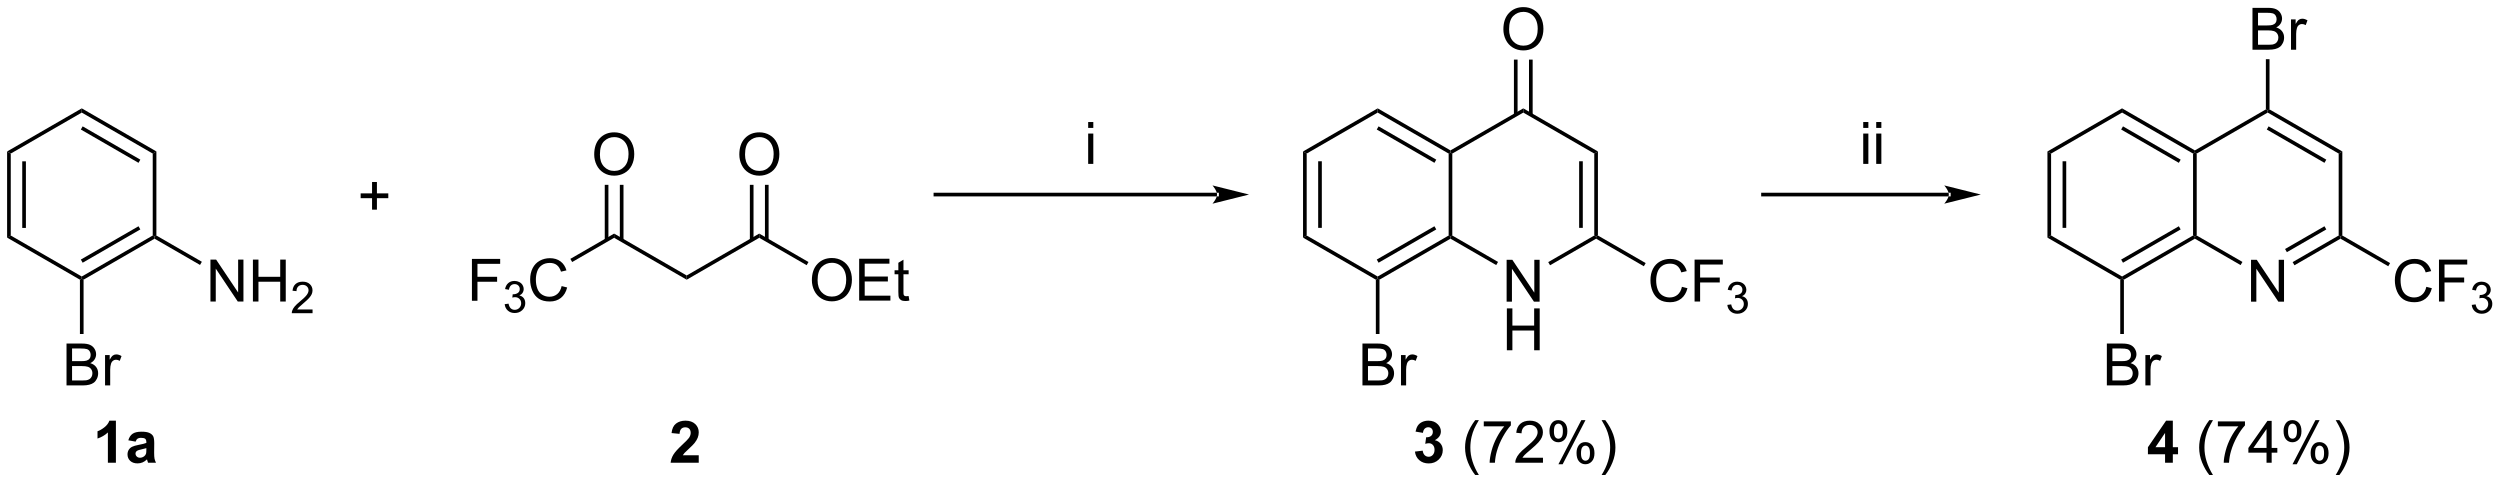 <?xml version="1.0" encoding="UTF-8"?>
<!DOCTYPE svg PUBLIC '-//W3C//DTD SVG 1.0//EN'
          'http://www.w3.org/TR/2001/REC-SVG-20010904/DTD/svg10.dtd'>
<svg stroke-dasharray="none" shape-rendering="auto" xmlns="http://www.w3.org/2000/svg" font-family="'Dialog'" text-rendering="auto" width="938" fill-opacity="1" color-interpolation="auto" color-rendering="auto" preserveAspectRatio="xMidYMid meet" font-size="12px" viewBox="0 0 938 181" fill="black" xmlns:xlink="http://www.w3.org/1999/xlink" stroke="black" image-rendering="auto" stroke-miterlimit="10" stroke-linecap="square" stroke-linejoin="miter" font-style="normal" stroke-width="1" height="181" stroke-dashoffset="0" font-weight="normal" stroke-opacity="1"
><!--Generated by the Batik Graphics2D SVG Generator--><defs id="genericDefs"
  /><g
  ><defs id="defs1"
    ><clipPath clipPathUnits="userSpaceOnUse" id="clipPath1"
      ><path d="M0.646 1.611 L352.305 1.611 L352.305 69.445 L0.646 69.445 L0.646 1.611 Z"
      /></clipPath
      ><clipPath clipPathUnits="userSpaceOnUse" id="clipPath2"
      ><path d="M-0.03 0.084 L-0.03 66.032 L341.852 66.032 L341.852 0.084 Z"
      /></clipPath
    ></defs
    ><g transform="scale(2.667,2.667) translate(-0.646,-1.611) matrix(1.029,0,0,1.029,0.676,1.525)"
    ><path d="M0.942 20.8 L1.442 21.089 L1.442 32.3 L0.942 32.589 ZM3.012 22.14 L3.012 31.249 L3.512 31.249 L3.512 22.14 Z" stroke="none" clip-path="url(#clipPath2)"
    /></g
    ><g transform="matrix(2.743,0,0,2.743,0.082,-0.231)"
    ><path d="M0.942 32.589 L1.442 32.3 L11.152 37.906 L11.152 38.194 L10.902 38.339 Z" stroke="none" clip-path="url(#clipPath2)"
    /></g
    ><g transform="matrix(2.743,0,0,2.743,0.082,-0.231)"
    ><path d="M11.402 38.339 L11.152 38.194 L11.152 37.906 L20.861 32.3 L21.111 32.444 L21.111 32.733 ZM11.277 36.021 L19.166 31.466 L18.916 31.033 L11.027 35.588 Z" stroke="none" clip-path="url(#clipPath2)"
    /></g
    ><g transform="matrix(2.743,0,0,2.743,0.082,-0.231)"
    ><path d="M21.361 32.3 L21.111 32.444 L20.861 32.3 L20.861 21.089 L21.361 20.8 Z" stroke="none" clip-path="url(#clipPath2)"
    /></g
    ><g transform="matrix(2.743,0,0,2.743,0.082,-0.231)"
    ><path d="M21.361 20.8 L20.861 21.089 L11.152 15.483 L11.152 14.906 ZM19.166 21.923 L11.277 17.368 L11.027 17.801 L18.916 22.356 Z" stroke="none" clip-path="url(#clipPath2)"
    /></g
    ><g transform="matrix(2.743,0,0,2.743,0.082,-0.231)"
    ><path d="M11.152 14.906 L11.152 15.483 L1.442 21.089 L0.942 20.8 Z" stroke="none" clip-path="url(#clipPath2)"
    /></g
    ><g transform="matrix(2.743,0,0,2.743,0.082,-0.231)"
    ><path d="M28.756 41.325 L28.756 35.598 L29.535 35.598 L32.543 40.093 L32.543 35.598 L33.269 35.598 L33.269 41.325 L32.491 41.325 L29.483 36.825 L29.483 41.325 L28.756 41.325 ZM34.565 41.325 L34.565 35.598 L35.323 35.598 L35.323 37.95 L38.299 37.95 L38.299 35.598 L39.057 35.598 L39.057 41.325 L38.299 41.325 L38.299 38.624 L35.323 38.624 L35.323 41.325 L34.565 41.325 Z" stroke="none" clip-path="url(#clipPath2)"
    /></g
    ><g transform="matrix(2.743,0,0,2.743,0.082,-0.231)"
    ><path d="M42.723 42.417 L42.723 42.925 L39.883 42.925 Q39.877 42.733 39.946 42.557 Q40.053 42.268 40.291 41.987 Q40.532 41.706 40.983 41.337 Q41.682 40.763 41.928 40.427 Q42.174 40.091 42.174 39.792 Q42.174 39.479 41.95 39.264 Q41.727 39.048 41.366 39.048 Q40.985 39.048 40.756 39.276 Q40.528 39.505 40.526 39.909 L39.983 39.854 Q40.039 39.247 40.403 38.931 Q40.766 38.612 41.377 38.612 Q41.996 38.612 42.356 38.956 Q42.717 39.298 42.717 39.803 Q42.717 40.061 42.612 40.311 Q42.506 40.559 42.26 40.835 Q42.016 41.11 41.448 41.591 Q40.973 41.989 40.838 42.132 Q40.704 42.274 40.616 42.417 L42.723 42.417 Z" stroke="none" clip-path="url(#clipPath2)"
    /></g
    ><g transform="matrix(2.743,0,0,2.743,0.082,-0.231)"
    ><path d="M21.111 32.733 L21.111 32.444 L21.361 32.3 L27.581 35.892 L27.331 36.325 Z" stroke="none" clip-path="url(#clipPath2)"
    /></g
    ><g transform="matrix(2.743,0,0,2.743,0.082,-0.231)"
    ><path d="M9.069 52.805 L9.069 47.078 L11.218 47.078 Q11.874 47.078 12.27 47.252 Q12.668 47.424 12.893 47.786 Q13.116 48.148 13.116 48.542 Q13.116 48.909 12.916 49.234 Q12.718 49.557 12.317 49.758 Q12.835 49.909 13.114 50.276 Q13.395 50.643 13.395 51.143 Q13.395 51.547 13.223 51.893 Q13.054 52.237 12.804 52.424 Q12.554 52.612 12.176 52.708 Q11.801 52.805 11.254 52.805 L9.069 52.805 ZM9.827 49.484 L11.067 49.484 Q11.569 49.484 11.788 49.417 Q12.077 49.331 12.223 49.133 Q12.372 48.932 12.372 48.633 Q12.372 48.346 12.234 48.13 Q12.098 47.914 11.843 47.833 Q11.59 47.752 10.973 47.752 L9.827 47.752 L9.827 49.484 ZM9.827 52.127 L11.254 52.127 Q11.622 52.127 11.77 52.102 Q12.03 52.055 12.205 51.945 Q12.382 51.836 12.494 51.627 Q12.609 51.417 12.609 51.143 Q12.609 50.823 12.444 50.589 Q12.28 50.352 11.989 50.255 Q11.7 50.159 11.153 50.159 L9.827 50.159 L9.827 52.127 ZM14.34 52.805 L14.34 48.656 L14.973 48.656 L14.973 49.284 Q15.215 48.844 15.418 48.703 Q15.624 48.562 15.872 48.562 Q16.226 48.562 16.593 48.789 L16.351 49.44 Q16.093 49.289 15.835 49.289 Q15.606 49.289 15.421 49.427 Q15.239 49.565 15.161 49.812 Q15.043 50.187 15.043 50.633 L15.043 52.805 L14.34 52.805 Z" stroke="none" clip-path="url(#clipPath2)"
    /></g
    ><g transform="matrix(2.743,0,0,2.743,0.082,-0.231)"
    ><path d="M10.902 38.339 L11.152 38.194 L11.402 38.339 L11.402 45.77 L10.902 45.77 Z" stroke="none" clip-path="url(#clipPath2)"
    /></g
    ><g transform="matrix(2.743,0,0,2.743,0.082,-0.231)"
    ><path d="M50.862 28.762 L50.862 27.192 L49.302 27.192 L49.302 26.536 L50.862 26.536 L50.862 24.978 L51.526 24.978 L51.526 26.536 L53.083 26.536 L53.083 27.192 L51.526 27.192 L51.526 28.762 L50.862 28.762 Z" stroke="none" clip-path="url(#clipPath2)"
    /></g
    ><g transform="matrix(2.743,0,0,2.743,0.082,-0.231)"
    ><path d="M64.522 41.225 L64.522 35.498 L68.386 35.498 L68.386 36.173 L65.279 36.173 L65.279 37.946 L67.967 37.946 L67.967 38.623 L65.279 38.623 L65.279 41.225 L64.522 41.225 Z" stroke="none" clip-path="url(#clipPath2)"
    /></g
    ><g transform="matrix(2.743,0,0,2.743,0.082,-0.231)"
    ><path d="M69.004 41.69 L69.531 41.62 Q69.623 42.069 69.84 42.266 Q70.059 42.464 70.373 42.464 Q70.744 42.464 71 42.206 Q71.258 41.948 71.258 41.567 Q71.258 41.204 71.02 40.969 Q70.783 40.733 70.416 40.733 Q70.268 40.733 70.045 40.792 L70.104 40.329 Q70.156 40.335 70.188 40.335 Q70.525 40.335 70.795 40.159 Q71.065 39.983 71.065 39.616 Q71.065 39.327 70.867 39.137 Q70.672 38.946 70.362 38.946 Q70.053 38.946 69.848 39.139 Q69.643 39.333 69.584 39.719 L69.057 39.626 Q69.154 39.094 69.496 38.803 Q69.84 38.512 70.35 38.512 Q70.701 38.512 70.996 38.663 Q71.293 38.813 71.449 39.075 Q71.606 39.335 71.606 39.627 Q71.606 39.907 71.455 40.135 Q71.307 40.364 71.014 40.499 Q71.395 40.587 71.606 40.864 Q71.817 41.139 71.817 41.555 Q71.817 42.118 71.406 42.51 Q70.996 42.901 70.369 42.901 Q69.805 42.901 69.43 42.565 Q69.057 42.227 69.004 41.69 Z" stroke="none" clip-path="url(#clipPath2)"
    /></g
    ><g transform="matrix(2.743,0,0,2.743,0.082,-0.231)"
    ><path d="M76.792 39.217 L77.55 39.407 Q77.313 40.342 76.693 40.834 Q76.073 41.324 75.18 41.324 Q74.253 41.324 73.672 40.946 Q73.094 40.569 72.79 39.855 Q72.487 39.139 72.487 38.319 Q72.487 37.423 72.829 36.759 Q73.172 36.092 73.802 35.746 Q74.433 35.399 75.191 35.399 Q76.05 35.399 76.636 35.837 Q77.222 36.274 77.454 37.069 L76.706 37.243 Q76.508 36.618 76.128 36.334 Q75.751 36.048 75.175 36.048 Q74.516 36.048 74.071 36.365 Q73.628 36.681 73.448 37.214 Q73.269 37.748 73.269 38.313 Q73.269 39.045 73.482 39.589 Q73.696 40.134 74.144 40.404 Q74.594 40.673 75.118 40.673 Q75.753 40.673 76.193 40.306 Q76.636 39.938 76.792 39.217 Z" stroke="none" clip-path="url(#clipPath2)"
    /></g
    ><g transform="matrix(2.743,0,0,2.743,0.082,-0.231)"
    ><path d="M78.235 35.926 L77.985 35.493 L83.972 32.036 L83.972 32.613 Z" stroke="none" clip-path="url(#clipPath2)"
    /></g
    ><g transform="matrix(2.743,0,0,2.743,0.082,-0.231)"
    ><path d="M83.972 32.613 L83.972 32.036 L93.897 37.766 L93.897 38.343 Z" stroke="none" clip-path="url(#clipPath2)"
    /></g
    ><g transform="matrix(2.743,0,0,2.743,0.082,-0.231)"
    ><path d="M81.249 21.226 Q81.249 19.799 82.014 18.994 Q82.78 18.187 83.991 18.187 Q84.783 18.187 85.418 18.567 Q86.056 18.944 86.389 19.622 Q86.725 20.299 86.725 21.158 Q86.725 22.03 86.374 22.718 Q86.022 23.405 85.376 23.759 Q84.733 24.114 83.986 24.114 Q83.178 24.114 82.54 23.723 Q81.905 23.33 81.577 22.655 Q81.249 21.978 81.249 21.226 ZM82.03 21.236 Q82.03 22.273 82.585 22.869 Q83.142 23.463 83.983 23.463 Q84.837 23.463 85.389 22.861 Q85.944 22.259 85.944 21.155 Q85.944 20.455 85.707 19.934 Q85.47 19.413 85.014 19.127 Q84.561 18.838 83.994 18.838 Q83.189 18.838 82.608 19.392 Q82.03 19.944 82.03 21.236 Z" stroke="none" clip-path="url(#clipPath2)"
    /></g
    ><g transform="matrix(2.743,0,0,2.743,0.082,-0.231)"
    ><path d="M85.254 32.92 L85.254 25.367 L84.754 25.367 L84.754 32.92 ZM83.191 32.92 L83.191 25.367 L82.691 25.367 L82.691 32.92 Z" stroke="none" clip-path="url(#clipPath2)"
    /></g
    ><g transform="matrix(2.743,0,0,2.743,0.082,-0.231)"
    ><path d="M93.897 38.343 L93.897 37.766 L103.822 32.036 L103.822 32.613 Z" stroke="none" clip-path="url(#clipPath2)"
    /></g
    ><g transform="matrix(2.743,0,0,2.743,0.082,-0.231)"
    ><path d="M111.023 38.416 Q111.023 36.989 111.789 36.184 Q112.554 35.377 113.765 35.377 Q114.557 35.377 115.192 35.757 Q115.83 36.135 116.164 36.812 Q116.5 37.489 116.5 38.348 Q116.5 39.22 116.148 39.908 Q115.796 40.595 115.151 40.95 Q114.507 41.304 113.76 41.304 Q112.953 41.304 112.315 40.913 Q111.679 40.52 111.351 39.845 Q111.023 39.168 111.023 38.416 ZM111.804 38.426 Q111.804 39.463 112.359 40.059 Q112.916 40.653 113.757 40.653 Q114.612 40.653 115.164 40.051 Q115.718 39.45 115.718 38.345 Q115.718 37.645 115.481 37.124 Q115.244 36.603 114.789 36.317 Q114.335 36.028 113.768 36.028 Q112.963 36.028 112.382 36.582 Q111.804 37.135 111.804 38.426 ZM117.49 41.205 L117.49 35.478 L121.631 35.478 L121.631 36.153 L118.248 36.153 L118.248 37.908 L121.418 37.908 L121.418 38.58 L118.248 38.58 L118.248 40.528 L121.764 40.528 L121.764 41.205 L117.49 41.205 ZM124.256 40.575 L124.358 41.197 Q124.061 41.26 123.826 41.26 Q123.444 41.26 123.233 41.14 Q123.022 41.017 122.936 40.819 Q122.85 40.621 122.85 39.989 L122.85 37.603 L122.334 37.603 L122.334 37.056 L122.85 37.056 L122.85 36.028 L123.55 35.606 L123.55 37.056 L124.256 37.056 L124.256 37.603 L123.55 37.603 L123.55 40.028 Q123.55 40.33 123.587 40.416 Q123.623 40.502 123.707 40.554 Q123.793 40.603 123.949 40.603 Q124.066 40.603 124.256 40.575 Z" stroke="none" clip-path="url(#clipPath2)"
    /></g
    ><g transform="matrix(2.743,0,0,2.743,0.082,-0.231)"
    ><path d="M103.822 32.613 L103.822 32.036 L110.558 35.925 L110.308 36.358 Z" stroke="none" clip-path="url(#clipPath2)"
    /></g
    ><g transform="matrix(2.743,0,0,2.743,0.082,-0.231)"
    ><path d="M101.098 21.226 Q101.098 19.799 101.864 18.994 Q102.63 18.187 103.841 18.187 Q104.632 18.187 105.268 18.567 Q105.906 18.944 106.239 19.622 Q106.575 20.299 106.575 21.158 Q106.575 22.03 106.223 22.718 Q105.872 23.405 105.226 23.759 Q104.583 24.114 103.835 24.114 Q103.028 24.114 102.39 23.723 Q101.755 23.33 101.426 22.655 Q101.098 21.978 101.098 21.226 ZM101.88 21.236 Q101.88 22.273 102.434 22.869 Q102.992 23.463 103.833 23.463 Q104.687 23.463 105.239 22.861 Q105.794 22.259 105.794 21.155 Q105.794 20.455 105.557 19.934 Q105.32 19.413 104.864 19.127 Q104.411 18.838 103.843 18.838 Q103.038 18.838 102.458 19.392 Q101.88 19.944 101.88 21.236 Z" stroke="none" clip-path="url(#clipPath2)"
    /></g
    ><g transform="matrix(2.743,0,0,2.743,0.082,-0.231)"
    ><path d="M105.103 32.92 L105.103 25.367 L104.603 25.367 L104.603 32.92 ZM103.04 32.92 L103.04 25.367 L102.54 25.367 L102.54 32.92 Z" stroke="none" clip-path="url(#clipPath2)"
    /></g
    ><g transform="matrix(2.743,0,0,2.743,0.082,-0.231)"
    ><path d="M166.443 26.945 L166.443 26.945 L127.919 26.945 L127.669 26.945 L127.669 26.445 L127.919 26.445 L166.443 26.445 L166.693 26.445 L166.693 26.945 ZM170.818 26.695 L165.818 25.445 C165.818 25.445 166.443 26.148 166.443 26.695 C166.443 27.241 165.818 27.945 165.818 27.945 Z" stroke="none" clip-path="url(#clipPath2)"
    /></g
    ><g transform="matrix(2.743,0,0,2.743,0.082,-0.231)"
    ><path d="M178.205 20.8 L178.705 21.089 L178.705 32.3 L178.205 32.589 ZM180.275 22.14 L180.275 31.249 L180.775 31.249 L180.775 22.14 Z" stroke="none" clip-path="url(#clipPath2)"
    /></g
    ><g transform="matrix(2.743,0,0,2.743,0.082,-0.231)"
    ><path d="M178.205 32.589 L178.705 32.3 L188.414 37.906 L188.414 38.194 L188.164 38.339 Z" stroke="none" clip-path="url(#clipPath2)"
    /></g
    ><g transform="matrix(2.743,0,0,2.743,0.082,-0.231)"
    ><path d="M188.664 38.339 L188.414 38.194 L188.414 37.906 L198.123 32.3 L198.373 32.444 L198.373 32.733 ZM188.539 36.021 L196.428 31.466 L196.178 31.033 L188.289 35.588 Z" stroke="none" clip-path="url(#clipPath2)"
    /></g
    ><g transform="matrix(2.743,0,0,2.743,0.082,-0.231)"
    ><path d="M198.623 32.3 L198.373 32.444 L198.123 32.3 L198.123 21.089 L198.373 20.945 L198.623 21.089 Z" stroke="none" clip-path="url(#clipPath2)"
    /></g
    ><g transform="matrix(2.743,0,0,2.743,0.082,-0.231)"
    ><path d="M198.373 20.656 L198.373 20.945 L198.123 21.089 L188.414 15.483 L188.414 14.906 ZM196.428 21.923 L188.539 17.368 L188.289 17.801 L196.178 22.356 Z" stroke="none" clip-path="url(#clipPath2)"
    /></g
    ><g transform="matrix(2.743,0,0,2.743,0.082,-0.231)"
    ><path d="M188.414 14.906 L188.414 15.483 L178.705 21.089 L178.205 20.8 Z" stroke="none" clip-path="url(#clipPath2)"
    /></g
    ><g transform="matrix(2.743,0,0,2.743,0.082,-0.231)"
    ><path d="M206.053 41.344 L206.053 35.618 L206.832 35.618 L209.84 40.113 L209.84 35.618 L210.566 35.618 L210.566 41.344 L209.788 41.344 L206.78 36.844 L206.78 41.344 L206.053 41.344 Z" stroke="none" clip-path="url(#clipPath2)"
    /></g
    ><g transform="matrix(2.743,0,0,2.743,0.082,-0.231)"
    ><path d="M206.085 47.995 L206.085 42.268 L206.842 42.268 L206.842 44.62 L209.819 44.62 L209.819 42.268 L210.577 42.268 L210.577 47.995 L209.819 47.995 L209.819 45.294 L206.842 45.294 L206.842 47.995 L206.085 47.995 Z" stroke="none" clip-path="url(#clipPath2)"
    /></g
    ><g transform="matrix(2.743,0,0,2.743,0.082,-0.231)"
    ><path d="M198.373 32.733 L198.373 32.444 L198.623 32.3 L204.878 35.911 L204.628 36.345 Z" stroke="none" clip-path="url(#clipPath2)"
    /></g
    ><g transform="matrix(2.743,0,0,2.743,0.082,-0.231)"
    ><path d="M211.994 36.369 L211.744 35.936 L218.042 32.3 L218.292 32.444 L218.292 32.733 Z" stroke="none" clip-path="url(#clipPath2)"
    /></g
    ><g transform="matrix(2.743,0,0,2.743,0.082,-0.231)"
    ><path d="M218.542 32.3 L218.292 32.444 L218.042 32.3 L218.042 21.089 L218.542 20.8 ZM216.472 31.249 L216.472 22.14 L215.972 22.14 L215.972 31.249 Z" stroke="none" clip-path="url(#clipPath2)"
    /></g
    ><g transform="matrix(2.743,0,0,2.743,0.082,-0.231)"
    ><path d="M218.542 20.8 L218.042 21.089 L208.333 15.483 L208.333 14.906 Z" stroke="none" clip-path="url(#clipPath2)"
    /></g
    ><g transform="matrix(2.743,0,0,2.743,0.082,-0.231)"
    ><path d="M208.333 14.906 L208.333 15.483 L198.623 21.089 L198.373 20.945 L198.373 20.656 Z" stroke="none" clip-path="url(#clipPath2)"
    /></g
    ><g transform="matrix(2.743,0,0,2.743,0.082,-0.231)"
    ><path d="M230.031 39.317 L230.789 39.507 Q230.552 40.442 229.932 40.934 Q229.312 41.424 228.419 41.424 Q227.492 41.424 226.911 41.046 Q226.333 40.668 226.029 39.955 Q225.726 39.239 225.726 38.418 Q225.726 37.523 226.068 36.858 Q226.411 36.192 227.042 35.845 Q227.672 35.499 228.43 35.499 Q229.289 35.499 229.875 35.937 Q230.461 36.374 230.693 37.168 L229.945 37.343 Q229.747 36.718 229.367 36.434 Q228.989 36.148 228.414 36.148 Q227.755 36.148 227.31 36.465 Q226.867 36.78 226.687 37.314 Q226.508 37.848 226.508 38.413 Q226.508 39.145 226.721 39.689 Q226.935 40.233 227.383 40.504 Q227.833 40.773 228.357 40.773 Q228.992 40.773 229.432 40.405 Q229.875 40.038 230.031 39.317 ZM231.762 41.325 L231.762 35.598 L235.626 35.598 L235.626 36.273 L232.519 36.273 L232.519 38.046 L235.207 38.046 L235.207 38.723 L232.519 38.723 L232.519 41.325 L231.762 41.325 Z" stroke="none" clip-path="url(#clipPath2)"
    /></g
    ><g transform="matrix(2.743,0,0,2.743,0.082,-0.231)"
    ><path d="M236.244 41.79 L236.771 41.719 Q236.863 42.169 237.08 42.366 Q237.299 42.563 237.613 42.563 Q237.984 42.563 238.24 42.306 Q238.498 42.048 238.498 41.667 Q238.498 41.303 238.26 41.069 Q238.023 40.833 237.656 40.833 Q237.508 40.833 237.285 40.891 L237.344 40.428 Q237.396 40.434 237.428 40.434 Q237.765 40.434 238.035 40.259 Q238.304 40.083 238.304 39.716 Q238.304 39.427 238.107 39.237 Q237.912 39.046 237.601 39.046 Q237.293 39.046 237.088 39.239 Q236.883 39.432 236.824 39.819 L236.297 39.725 Q236.394 39.194 236.736 38.903 Q237.08 38.612 237.59 38.612 Q237.941 38.612 238.236 38.763 Q238.533 38.913 238.689 39.175 Q238.845 39.434 238.845 39.727 Q238.845 40.007 238.695 40.235 Q238.547 40.464 238.254 40.598 Q238.635 40.686 238.845 40.964 Q239.056 41.239 239.056 41.655 Q239.056 42.218 238.646 42.61 Q238.236 43.001 237.609 43.001 Q237.045 43.001 236.67 42.665 Q236.297 42.327 236.244 41.79 Z" stroke="none" clip-path="url(#clipPath2)"
    /></g
    ><g transform="matrix(2.743,0,0,2.743,0.082,-0.231)"
    ><path d="M218.292 32.733 L218.292 32.444 L218.542 32.3 L225.073 36.071 L224.823 36.504 Z" stroke="none" clip-path="url(#clipPath2)"
    /></g
    ><g transform="matrix(2.743,0,0,2.743,0.082,-0.231)"
    ><path d="M205.609 4.095 Q205.609 2.668 206.375 1.864 Q207.141 1.056 208.351 1.056 Q209.143 1.056 209.779 1.437 Q210.417 1.814 210.75 2.491 Q211.086 3.168 211.086 4.028 Q211.086 4.9 210.734 5.588 Q210.383 6.275 209.737 6.629 Q209.094 6.983 208.346 6.983 Q207.539 6.983 206.901 6.593 Q206.266 6.199 205.937 5.525 Q205.609 4.848 205.609 4.095 ZM206.391 4.106 Q206.391 5.142 206.945 5.739 Q207.502 6.332 208.344 6.332 Q209.198 6.332 209.75 5.731 Q210.305 5.129 210.305 4.025 Q210.305 3.325 210.068 2.804 Q209.831 2.283 209.375 1.996 Q208.922 1.707 208.354 1.707 Q207.549 1.707 206.969 2.262 Q206.391 2.814 206.391 4.106 Z" stroke="none" clip-path="url(#clipPath2)"
    /></g
    ><g transform="matrix(2.743,0,0,2.743,0.082,-0.231)"
    ><path d="M209.614 15.79 L209.614 8.237 L209.114 8.237 L209.114 15.79 ZM207.551 15.79 L207.551 8.237 L207.051 8.237 L207.051 15.79 Z" stroke="none" clip-path="url(#clipPath2)"
    /></g
    ><g transform="matrix(2.743,0,0,2.743,0.082,-0.231)"
    ><path d="M186.332 52.805 L186.332 47.078 L188.481 47.078 Q189.137 47.078 189.532 47.252 Q189.931 47.424 190.155 47.786 Q190.379 48.148 190.379 48.542 Q190.379 48.909 190.178 49.234 Q189.981 49.557 189.579 49.758 Q190.098 49.909 190.376 50.276 Q190.657 50.643 190.657 51.143 Q190.657 51.547 190.486 51.893 Q190.316 52.237 190.066 52.424 Q189.816 52.612 189.439 52.708 Q189.064 52.805 188.517 52.805 L186.332 52.805 ZM187.09 49.484 L188.329 49.484 Q188.832 49.484 189.051 49.417 Q189.34 49.331 189.486 49.133 Q189.634 48.932 189.634 48.633 Q189.634 48.346 189.496 48.13 Q189.361 47.914 189.106 47.833 Q188.853 47.752 188.236 47.752 L187.09 47.752 L187.09 49.484 ZM187.09 52.127 L188.517 52.127 Q188.884 52.127 189.032 52.102 Q189.293 52.055 189.468 51.945 Q189.644 51.836 189.756 51.627 Q189.871 51.417 189.871 51.143 Q189.871 50.823 189.707 50.589 Q189.543 50.352 189.251 50.255 Q188.962 50.159 188.415 50.159 L187.09 50.159 L187.09 52.127 ZM191.603 52.805 L191.603 48.656 L192.236 48.656 L192.236 49.284 Q192.478 48.844 192.681 48.703 Q192.887 48.562 193.134 48.562 Q193.488 48.562 193.856 48.789 L193.613 49.44 Q193.356 49.289 193.098 49.289 Q192.869 49.289 192.684 49.427 Q192.501 49.565 192.423 49.812 Q192.306 50.187 192.306 50.633 L192.306 52.805 L191.603 52.805 Z" stroke="none" clip-path="url(#clipPath2)"
    /></g
    ><g transform="matrix(2.743,0,0,2.743,0.082,-0.231)"
    ><path d="M188.164 38.339 L188.414 38.194 L188.664 38.339 L188.664 45.77 L188.164 45.77 Z" stroke="none" clip-path="url(#clipPath2)"
    /></g
    ><g transform="matrix(2.743,0,0,2.743,0.082,-0.231)"
    ><path d="M266.539 26.945 L266.539 26.945 L241.122 26.945 L240.872 26.945 L240.872 26.445 L241.122 26.445 L266.539 26.445 L266.789 26.445 L266.789 26.945 ZM270.914 26.695 L265.914 25.445 C265.914 25.445 266.539 26.148 266.539 26.695 C266.539 27.241 265.914 27.945 265.914 27.945 Z" stroke="none" clip-path="url(#clipPath2)"
    /></g
    ><g transform="matrix(2.743,0,0,2.743,0.082,-0.231)"
    ><path d="M280.028 20.8 L280.528 21.089 L280.528 32.3 L280.028 32.589 ZM282.098 22.14 L282.098 31.249 L282.598 31.249 L282.598 22.14 Z" stroke="none" clip-path="url(#clipPath2)"
    /></g
    ><g transform="matrix(2.743,0,0,2.743,0.082,-0.231)"
    ><path d="M280.028 32.589 L280.528 32.3 L290.237 37.906 L290.237 38.194 L289.987 38.339 Z" stroke="none" clip-path="url(#clipPath2)"
    /></g
    ><g transform="matrix(2.743,0,0,2.743,0.082,-0.231)"
    ><path d="M290.487 38.339 L290.237 38.194 L290.237 37.906 L299.946 32.3 L300.196 32.444 L300.196 32.733 ZM290.362 36.021 L298.251 31.466 L298.001 31.033 L290.112 35.588 Z" stroke="none" clip-path="url(#clipPath2)"
    /></g
    ><g transform="matrix(2.743,0,0,2.743,0.082,-0.231)"
    ><path d="M300.446 32.3 L300.196 32.444 L299.946 32.3 L299.946 21.089 L300.196 20.945 L300.446 21.089 Z" stroke="none" clip-path="url(#clipPath2)"
    /></g
    ><g transform="matrix(2.743,0,0,2.743,0.082,-0.231)"
    ><path d="M300.196 20.656 L300.196 20.945 L299.946 21.089 L290.237 15.483 L290.237 14.906 ZM298.251 21.923 L290.362 17.368 L290.112 17.801 L298.001 22.356 Z" stroke="none" clip-path="url(#clipPath2)"
    /></g
    ><g transform="matrix(2.743,0,0,2.743,0.082,-0.231)"
    ><path d="M290.237 14.906 L290.237 15.483 L280.528 21.089 L280.028 20.8 Z" stroke="none" clip-path="url(#clipPath2)"
    /></g
    ><g transform="matrix(2.743,0,0,2.743,0.082,-0.231)"
    ><path d="M307.876 41.344 L307.876 35.618 L308.655 35.618 L311.663 40.113 L311.663 35.618 L312.389 35.618 L312.389 41.344 L311.611 41.344 L308.603 36.844 L308.603 41.344 L307.876 41.344 Z" stroke="none" clip-path="url(#clipPath2)"
    /></g
    ><g transform="matrix(2.743,0,0,2.743,0.082,-0.231)"
    ><path d="M300.196 32.733 L300.196 32.444 L300.446 32.3 L306.701 35.911 L306.451 36.345 Z" stroke="none" clip-path="url(#clipPath2)"
    /></g
    ><g transform="matrix(2.743,0,0,2.743,0.082,-0.231)"
    ><path d="M313.817 36.369 L313.567 35.936 L319.865 32.3 L320.115 32.444 L320.115 32.733 ZM312.782 34.577 L318.17 31.466 L317.92 31.033 L312.532 34.144 Z" stroke="none" clip-path="url(#clipPath2)"
    /></g
    ><g transform="matrix(2.743,0,0,2.743,0.082,-0.231)"
    ><path d="M320.365 32.3 L320.115 32.444 L319.865 32.3 L319.865 21.089 L320.365 20.8 Z" stroke="none" clip-path="url(#clipPath2)"
    /></g
    ><g transform="matrix(2.743,0,0,2.743,0.082,-0.231)"
    ><path d="M320.365 20.8 L319.865 21.089 L310.156 15.483 L310.156 15.194 L310.406 15.05 ZM318.17 21.923 L310.281 17.368 L310.031 17.801 L317.92 22.356 Z" stroke="none" clip-path="url(#clipPath2)"
    /></g
    ><g transform="matrix(2.743,0,0,2.743,0.082,-0.231)"
    ><path d="M309.906 15.05 L310.156 15.194 L310.156 15.483 L300.446 21.089 L300.196 20.945 L300.196 20.656 Z" stroke="none" clip-path="url(#clipPath2)"
    /></g
    ><g transform="matrix(2.743,0,0,2.743,0.082,-0.231)"
    ><path d="M331.854 39.317 L332.612 39.507 Q332.375 40.442 331.755 40.934 Q331.135 41.424 330.242 41.424 Q329.315 41.424 328.734 41.046 Q328.156 40.668 327.851 39.955 Q327.549 39.239 327.549 38.418 Q327.549 37.523 327.891 36.858 Q328.234 36.192 328.865 35.845 Q329.495 35.499 330.253 35.499 Q331.112 35.499 331.698 35.937 Q332.284 36.374 332.516 37.168 L331.768 37.343 Q331.57 36.718 331.19 36.434 Q330.812 36.148 330.237 36.148 Q329.578 36.148 329.133 36.465 Q328.69 36.78 328.51 37.314 Q328.331 37.848 328.331 38.413 Q328.331 39.145 328.544 39.689 Q328.758 40.233 329.206 40.504 Q329.656 40.773 330.18 40.773 Q330.815 40.773 331.255 40.405 Q331.698 40.038 331.854 39.317 ZM333.585 41.325 L333.585 35.598 L337.449 35.598 L337.449 36.273 L334.342 36.273 L334.342 38.046 L337.03 38.046 L337.03 38.723 L334.342 38.723 L334.342 41.325 L333.585 41.325 Z" stroke="none" clip-path="url(#clipPath2)"
    /></g
    ><g transform="matrix(2.743,0,0,2.743,0.082,-0.231)"
    ><path d="M338.067 41.79 L338.594 41.719 Q338.686 42.169 338.903 42.366 Q339.122 42.563 339.436 42.563 Q339.807 42.563 340.063 42.306 Q340.321 42.048 340.321 41.667 Q340.321 41.303 340.083 41.069 Q339.846 40.833 339.479 40.833 Q339.331 40.833 339.108 40.891 L339.167 40.428 Q339.219 40.434 339.251 40.434 Q339.589 40.434 339.858 40.259 Q340.128 40.083 340.128 39.716 Q340.128 39.427 339.93 39.237 Q339.735 39.046 339.425 39.046 Q339.116 39.046 338.911 39.239 Q338.706 39.432 338.647 39.819 L338.12 39.725 Q338.217 39.194 338.559 38.903 Q338.903 38.612 339.413 38.612 Q339.764 38.612 340.059 38.763 Q340.356 38.913 340.512 39.175 Q340.669 39.434 340.669 39.727 Q340.669 40.007 340.518 40.235 Q340.37 40.464 340.077 40.598 Q340.458 40.686 340.669 40.964 Q340.88 41.239 340.88 41.655 Q340.88 42.218 340.469 42.61 Q340.059 43.001 339.432 43.001 Q338.868 43.001 338.493 42.665 Q338.12 42.327 338.067 41.79 Z" stroke="none" clip-path="url(#clipPath2)"
    /></g
    ><g transform="matrix(2.743,0,0,2.743,0.082,-0.231)"
    ><path d="M320.115 32.733 L320.115 32.444 L320.365 32.3 L326.897 36.071 L326.647 36.504 Z" stroke="none" clip-path="url(#clipPath2)"
    /></g
    ><g transform="matrix(2.743,0,0,2.743,0.082,-0.231)"
    ><path d="M308.074 6.884 L308.074 1.158 L310.222 1.158 Q310.878 1.158 311.274 1.332 Q311.673 1.504 311.897 1.866 Q312.12 2.228 312.12 2.621 Q312.12 2.989 311.92 3.314 Q311.722 3.637 311.321 3.837 Q311.839 3.989 312.118 4.356 Q312.399 4.723 312.399 5.223 Q312.399 5.627 312.227 5.973 Q312.058 6.317 311.808 6.504 Q311.558 6.692 311.18 6.788 Q310.805 6.884 310.259 6.884 L308.074 6.884 ZM308.832 3.564 L310.071 3.564 Q310.574 3.564 310.792 3.496 Q311.082 3.41 311.227 3.212 Q311.376 3.012 311.376 2.712 Q311.376 2.426 311.238 2.21 Q311.102 1.994 310.847 1.913 Q310.594 1.832 309.977 1.832 L308.832 1.832 L308.832 3.564 ZM308.832 6.207 L310.259 6.207 Q310.626 6.207 310.774 6.181 Q311.035 6.134 311.209 6.025 Q311.386 5.916 311.498 5.707 Q311.613 5.496 311.613 5.223 Q311.613 4.903 311.449 4.668 Q311.285 4.431 310.993 4.335 Q310.704 4.239 310.157 4.239 L308.832 4.239 L308.832 6.207 ZM313.344 6.884 L313.344 2.736 L313.977 2.736 L313.977 3.364 Q314.219 2.924 314.423 2.783 Q314.628 2.642 314.876 2.642 Q315.23 2.642 315.597 2.869 L315.355 3.52 Q315.097 3.369 314.839 3.369 Q314.61 3.369 314.425 3.507 Q314.243 3.645 314.165 3.892 Q314.048 4.267 314.048 4.713 L314.048 6.884 L313.344 6.884 Z" stroke="none" clip-path="url(#clipPath2)"
    /></g
    ><g transform="matrix(2.743,0,0,2.743,0.082,-0.231)"
    ><path d="M310.406 15.05 L310.156 15.194 L309.906 15.05 L309.906 8.184 L310.406 8.184 Z" stroke="none" clip-path="url(#clipPath2)"
    /></g
    ><g transform="matrix(2.743,0,0,2.743,0.082,-0.231)"
    ><path d="M288.155 52.805 L288.155 47.078 L290.303 47.078 Q290.96 47.078 291.356 47.252 Q291.754 47.424 291.978 47.786 Q292.202 48.148 292.202 48.542 Q292.202 48.909 292.001 49.234 Q291.803 49.557 291.402 49.758 Q291.921 49.909 292.199 50.276 Q292.481 50.643 292.481 51.143 Q292.481 51.547 292.309 51.893 Q292.139 52.237 291.889 52.424 Q291.639 52.612 291.262 52.708 Q290.887 52.805 290.34 52.805 L288.155 52.805 ZM288.913 49.484 L290.152 49.484 Q290.655 49.484 290.874 49.417 Q291.163 49.331 291.309 49.133 Q291.457 48.932 291.457 48.633 Q291.457 48.346 291.319 48.13 Q291.184 47.914 290.928 47.833 Q290.676 47.752 290.059 47.752 L288.913 47.752 L288.913 49.484 ZM288.913 52.127 L290.34 52.127 Q290.707 52.127 290.856 52.102 Q291.116 52.055 291.29 51.945 Q291.467 51.836 291.579 51.627 Q291.694 51.417 291.694 51.143 Q291.694 50.823 291.53 50.589 Q291.366 50.352 291.074 50.255 Q290.785 50.159 290.238 50.159 L288.913 50.159 L288.913 52.127 ZM293.426 52.805 L293.426 48.656 L294.059 48.656 L294.059 49.284 Q294.301 48.844 294.504 48.703 Q294.71 48.562 294.957 48.562 Q295.311 48.562 295.678 48.789 L295.436 49.44 Q295.178 49.289 294.921 49.289 Q294.692 49.289 294.507 49.427 Q294.324 49.565 294.246 49.812 Q294.129 50.187 294.129 50.633 L294.129 52.805 L293.426 52.805 Z" stroke="none" clip-path="url(#clipPath2)"
    /></g
    ><g transform="matrix(2.743,0,0,2.743,0.082,-0.231)"
    ><path d="M289.987 38.339 L290.237 38.194 L290.487 38.339 L290.487 45.77 L289.987 45.77 Z" stroke="none" clip-path="url(#clipPath2)"
    /></g
    ><g transform="matrix(2.743,0,0,2.743,0.082,-0.231)"
    ><path d="M148.815 17.582 L148.815 16.775 L149.518 16.775 L149.518 17.582 L148.815 17.582 ZM148.815 22.502 L148.815 18.353 L149.518 18.353 L149.518 22.502 L148.815 22.502 Z" stroke="none" clip-path="url(#clipPath2)"
    /></g
    ><g transform="matrix(2.743,0,0,2.743,0.082,-0.231)"
    ><path d="M254.831 17.582 L254.831 16.775 L255.534 16.775 L255.534 17.582 L254.831 17.582 ZM254.831 22.502 L254.831 18.353 L255.534 18.353 L255.534 22.502 L254.831 22.502 ZM256.608 17.582 L256.608 16.775 L257.311 16.775 L257.311 17.582 L256.608 17.582 ZM256.608 22.502 L256.608 18.353 L257.311 18.353 L257.311 22.502 L256.608 22.502 Z" stroke="none" clip-path="url(#clipPath2)"
    /></g
    ><g transform="matrix(2.743,0,0,2.743,0.082,-0.231)"
    ><path d="M193.513 61.854 L194.576 61.727 Q194.625 62.133 194.847 62.349 Q195.071 62.562 195.388 62.562 Q195.727 62.562 195.959 62.305 Q196.193 62.047 196.193 61.609 Q196.193 61.195 195.969 60.953 Q195.748 60.711 195.427 60.711 Q195.216 60.711 194.922 60.792 L195.044 59.898 Q195.49 59.909 195.724 59.706 Q195.959 59.5 195.959 59.159 Q195.959 58.87 195.787 58.698 Q195.615 58.526 195.328 58.526 Q195.047 58.526 194.847 58.721 Q194.649 58.917 194.607 59.292 L193.594 59.12 Q193.701 58.602 193.912 58.292 Q194.125 57.979 194.506 57.802 Q194.888 57.625 195.36 57.625 Q196.169 57.625 196.656 58.141 Q197.06 58.562 197.06 59.094 Q197.06 59.846 196.235 60.297 Q196.727 60.401 197.021 60.768 Q197.318 61.135 197.318 61.656 Q197.318 62.409 196.766 62.943 Q196.216 63.474 195.396 63.474 Q194.617 63.474 194.104 63.026 Q193.594 62.578 193.513 61.854 Z" stroke="none" clip-path="url(#clipPath2)"
    /></g
    ><g transform="matrix(2.743,0,0,2.743,0.082,-0.231)"
    ><path d="M201.756 65.06 Q201.172 64.326 200.769 63.341 Q200.368 62.354 200.368 61.3 Q200.368 60.37 200.67 59.518 Q201.021 58.531 201.756 57.55 L202.258 57.55 Q201.787 58.362 201.633 58.711 Q201.396 59.25 201.258 59.836 Q201.091 60.565 201.091 61.305 Q201.091 63.182 202.258 65.06 L201.756 65.06 ZM202.927 58.398 L202.927 57.721 L206.633 57.721 L206.633 58.268 Q206.086 58.852 205.55 59.818 Q205.013 60.781 204.719 61.8 Q204.508 62.518 204.451 63.375 L203.727 63.375 Q203.74 62.698 203.993 61.742 Q204.248 60.784 204.722 59.896 Q205.196 59.008 205.732 58.398 L202.927 58.398 ZM211.025 62.698 L211.025 63.375 L207.239 63.375 Q207.231 63.12 207.322 62.885 Q207.465 62.5 207.783 62.125 Q208.103 61.75 208.705 61.258 Q209.637 60.492 209.965 60.044 Q210.293 59.596 210.293 59.198 Q210.293 58.781 209.994 58.495 Q209.697 58.206 209.215 58.206 Q208.707 58.206 208.403 58.51 Q208.098 58.815 208.095 59.354 L207.371 59.281 Q207.447 58.471 207.931 58.05 Q208.416 57.625 209.231 57.625 Q210.056 57.625 210.536 58.083 Q211.017 58.539 211.017 59.214 Q211.017 59.557 210.877 59.891 Q210.736 60.221 210.408 60.589 Q210.082 60.956 209.325 61.596 Q208.692 62.128 208.512 62.318 Q208.332 62.508 208.215 62.698 L211.025 62.698 ZM211.912 59.023 Q211.912 58.409 212.219 57.979 Q212.529 57.55 213.115 57.55 Q213.654 57.55 214.006 57.935 Q214.36 58.32 214.36 59.065 Q214.36 59.792 214.003 60.185 Q213.646 60.578 213.123 60.578 Q212.602 60.578 212.256 60.193 Q211.912 59.805 211.912 59.023 ZM213.133 58.034 Q212.873 58.034 212.698 58.26 Q212.524 58.487 212.524 59.094 Q212.524 59.643 212.698 59.87 Q212.875 60.094 213.133 60.094 Q213.399 60.094 213.573 59.867 Q213.748 59.641 213.748 59.039 Q213.748 58.484 213.571 58.26 Q213.396 58.034 213.133 58.034 ZM213.138 63.586 L216.271 57.55 L216.841 57.55 L213.719 63.586 L213.138 63.586 ZM215.615 62.031 Q215.615 61.414 215.922 60.987 Q216.232 60.557 216.821 60.557 Q217.36 60.557 217.714 60.943 Q218.068 61.328 218.068 62.073 Q218.068 62.8 217.709 63.193 Q217.352 63.586 216.826 63.586 Q216.305 63.586 215.959 63.198 Q215.615 62.807 215.615 62.031 ZM216.841 61.042 Q216.576 61.042 216.401 61.268 Q216.227 61.495 216.227 62.102 Q216.227 62.648 216.401 62.875 Q216.578 63.102 216.836 63.102 Q217.107 63.102 217.279 62.875 Q217.453 62.648 217.453 62.047 Q217.453 61.492 217.276 61.268 Q217.102 61.042 216.841 61.042 ZM219.548 65.06 L219.043 65.06 Q220.213 63.182 220.213 61.305 Q220.213 60.57 220.043 59.846 Q219.911 59.26 219.673 58.721 Q219.52 58.37 219.043 57.55 L219.548 57.55 Q220.283 58.531 220.635 59.518 Q220.934 60.37 220.934 61.3 Q220.934 62.354 220.53 63.341 Q220.127 64.326 219.548 65.06 Z" stroke="none" clip-path="url(#clipPath2)"
    /></g
    ><g transform="matrix(2.743,0,0,2.743,0.082,-0.231)"
    ><path d="M15.824 63.375 L14.727 63.375 L14.727 59.237 Q14.126 59.8 13.308 60.07 L13.308 59.073 Q13.738 58.932 14.24 58.542 Q14.746 58.148 14.933 57.625 L15.824 57.625 L15.824 63.375 ZM18.52 60.492 L17.523 60.312 Q17.692 59.711 18.101 59.422 Q18.512 59.133 19.32 59.133 Q20.054 59.133 20.414 59.307 Q20.773 59.479 20.919 59.747 Q21.067 60.016 21.067 60.729 L21.054 62.01 Q21.054 62.557 21.106 62.818 Q21.161 63.078 21.304 63.375 L20.218 63.375 Q20.177 63.266 20.114 63.05 Q20.085 62.953 20.075 62.922 Q19.794 63.195 19.474 63.333 Q19.153 63.469 18.789 63.469 Q18.148 63.469 17.778 63.122 Q17.411 62.773 17.411 62.242 Q17.411 61.891 17.578 61.615 Q17.747 61.339 18.049 61.193 Q18.351 61.047 18.921 60.938 Q19.692 60.792 19.989 60.667 L19.989 60.557 Q19.989 60.242 19.833 60.107 Q19.677 59.971 19.242 59.971 Q18.95 59.971 18.786 60.089 Q18.622 60.203 18.52 60.492 ZM19.989 61.383 Q19.778 61.453 19.32 61.552 Q18.864 61.648 18.724 61.742 Q18.507 61.893 18.507 62.128 Q18.507 62.359 18.679 62.529 Q18.851 62.695 19.117 62.695 Q19.414 62.695 19.684 62.5 Q19.882 62.352 19.945 62.135 Q19.989 61.995 19.989 61.602 L19.989 61.383 Z" stroke="none" clip-path="url(#clipPath2)"
    /></g
    ><g transform="matrix(2.743,0,0,2.743,0.082,-0.231)"
    ><path d="M296.117 63.375 L296.117 62.221 L293.773 62.221 L293.773 61.26 L296.258 57.625 L297.18 57.625 L297.18 61.258 L297.891 61.258 L297.891 62.221 L297.18 62.221 L297.18 63.375 L296.117 63.375 ZM296.117 61.258 L296.117 59.3 L294.802 61.258 L296.117 61.258 Z" stroke="none" clip-path="url(#clipPath2)"
    /></g
    ><g transform="matrix(2.743,0,0,2.743,0.082,-0.231)"
    ><path d="M302.169 65.06 Q301.586 64.326 301.182 63.341 Q300.781 62.354 300.781 61.3 Q300.781 60.37 301.083 59.518 Q301.435 58.531 302.169 57.55 L302.672 57.55 Q302.201 58.362 302.047 58.711 Q301.81 59.25 301.672 59.836 Q301.505 60.565 301.505 61.305 Q301.505 63.182 302.672 65.06 L302.169 65.06 ZM303.341 58.398 L303.341 57.721 L307.047 57.721 L307.047 58.268 Q306.5 58.852 305.964 59.818 Q305.427 60.781 305.133 61.8 Q304.922 62.518 304.865 63.375 L304.141 63.375 Q304.154 62.698 304.406 61.742 Q304.661 60.784 305.135 59.896 Q305.609 59.008 306.146 58.398 L303.341 58.398 ZM309.996 63.375 L309.996 62.003 L307.512 62.003 L307.512 61.359 L310.126 57.648 L310.699 57.648 L310.699 61.359 L311.473 61.359 L311.473 62.003 L310.699 62.003 L310.699 63.375 L309.996 63.375 ZM309.996 61.359 L309.996 58.776 L308.204 61.359 L309.996 61.359 ZM312.326 59.023 Q312.326 58.409 312.633 57.979 Q312.943 57.55 313.529 57.55 Q314.068 57.55 314.419 57.935 Q314.774 58.32 314.774 59.065 Q314.774 59.792 314.417 60.185 Q314.06 60.578 313.536 60.578 Q313.016 60.578 312.669 60.193 Q312.326 59.805 312.326 59.023 ZM313.547 58.034 Q313.286 58.034 313.112 58.26 Q312.938 58.487 312.938 59.094 Q312.938 59.643 313.112 59.87 Q313.289 60.094 313.547 60.094 Q313.812 60.094 313.987 59.867 Q314.161 59.641 314.161 59.039 Q314.161 58.484 313.984 58.26 Q313.81 58.034 313.547 58.034 ZM313.552 63.586 L316.685 57.55 L317.255 57.55 L314.133 63.586 L313.552 63.586 ZM316.029 62.031 Q316.029 61.414 316.336 60.987 Q316.646 60.557 317.234 60.557 Q317.774 60.557 318.128 60.943 Q318.482 61.328 318.482 62.073 Q318.482 62.8 318.122 63.193 Q317.766 63.586 317.24 63.586 Q316.719 63.586 316.372 63.198 Q316.029 62.807 316.029 62.031 ZM317.255 61.042 Q316.99 61.042 316.815 61.268 Q316.641 61.495 316.641 62.102 Q316.641 62.648 316.815 62.875 Q316.992 63.102 317.25 63.102 Q317.521 63.102 317.693 62.875 Q317.867 62.648 317.867 62.047 Q317.867 61.492 317.69 61.268 Q317.516 61.042 317.255 61.042 ZM319.962 65.06 L319.457 65.06 Q320.626 63.182 320.626 61.305 Q320.626 60.57 320.457 59.846 Q320.324 59.26 320.087 58.721 Q319.934 58.37 319.457 57.55 L319.962 57.55 Q320.697 58.531 321.048 59.518 Q321.348 60.37 321.348 61.3 Q321.348 62.354 320.944 63.341 Q320.54 64.326 319.962 65.06 Z" stroke="none" clip-path="url(#clipPath2)"
    /></g
    ><g transform="matrix(2.743,0,0,2.743,0.082,-0.231)"
    ><path d="M95.547 62.354 L95.547 63.375 L91.701 63.375 Q91.763 62.797 92.076 62.279 Q92.388 61.76 93.31 60.906 Q94.052 60.214 94.219 59.969 Q94.445 59.628 94.445 59.297 Q94.445 58.93 94.247 58.732 Q94.052 58.534 93.703 58.534 Q93.359 58.534 93.156 58.742 Q92.953 58.948 92.922 59.43 L91.828 59.32 Q91.927 58.414 92.443 58.021 Q92.958 57.625 93.732 57.625 Q94.578 57.625 95.062 58.083 Q95.547 58.539 95.547 59.219 Q95.547 59.604 95.409 59.956 Q95.271 60.305 94.969 60.688 Q94.771 60.94 94.25 61.417 Q93.732 61.893 93.591 62.05 Q93.453 62.206 93.367 62.354 L95.547 62.354 Z" stroke="none" clip-path="url(#clipPath2)"
    /></g
  ></g
></svg
>
